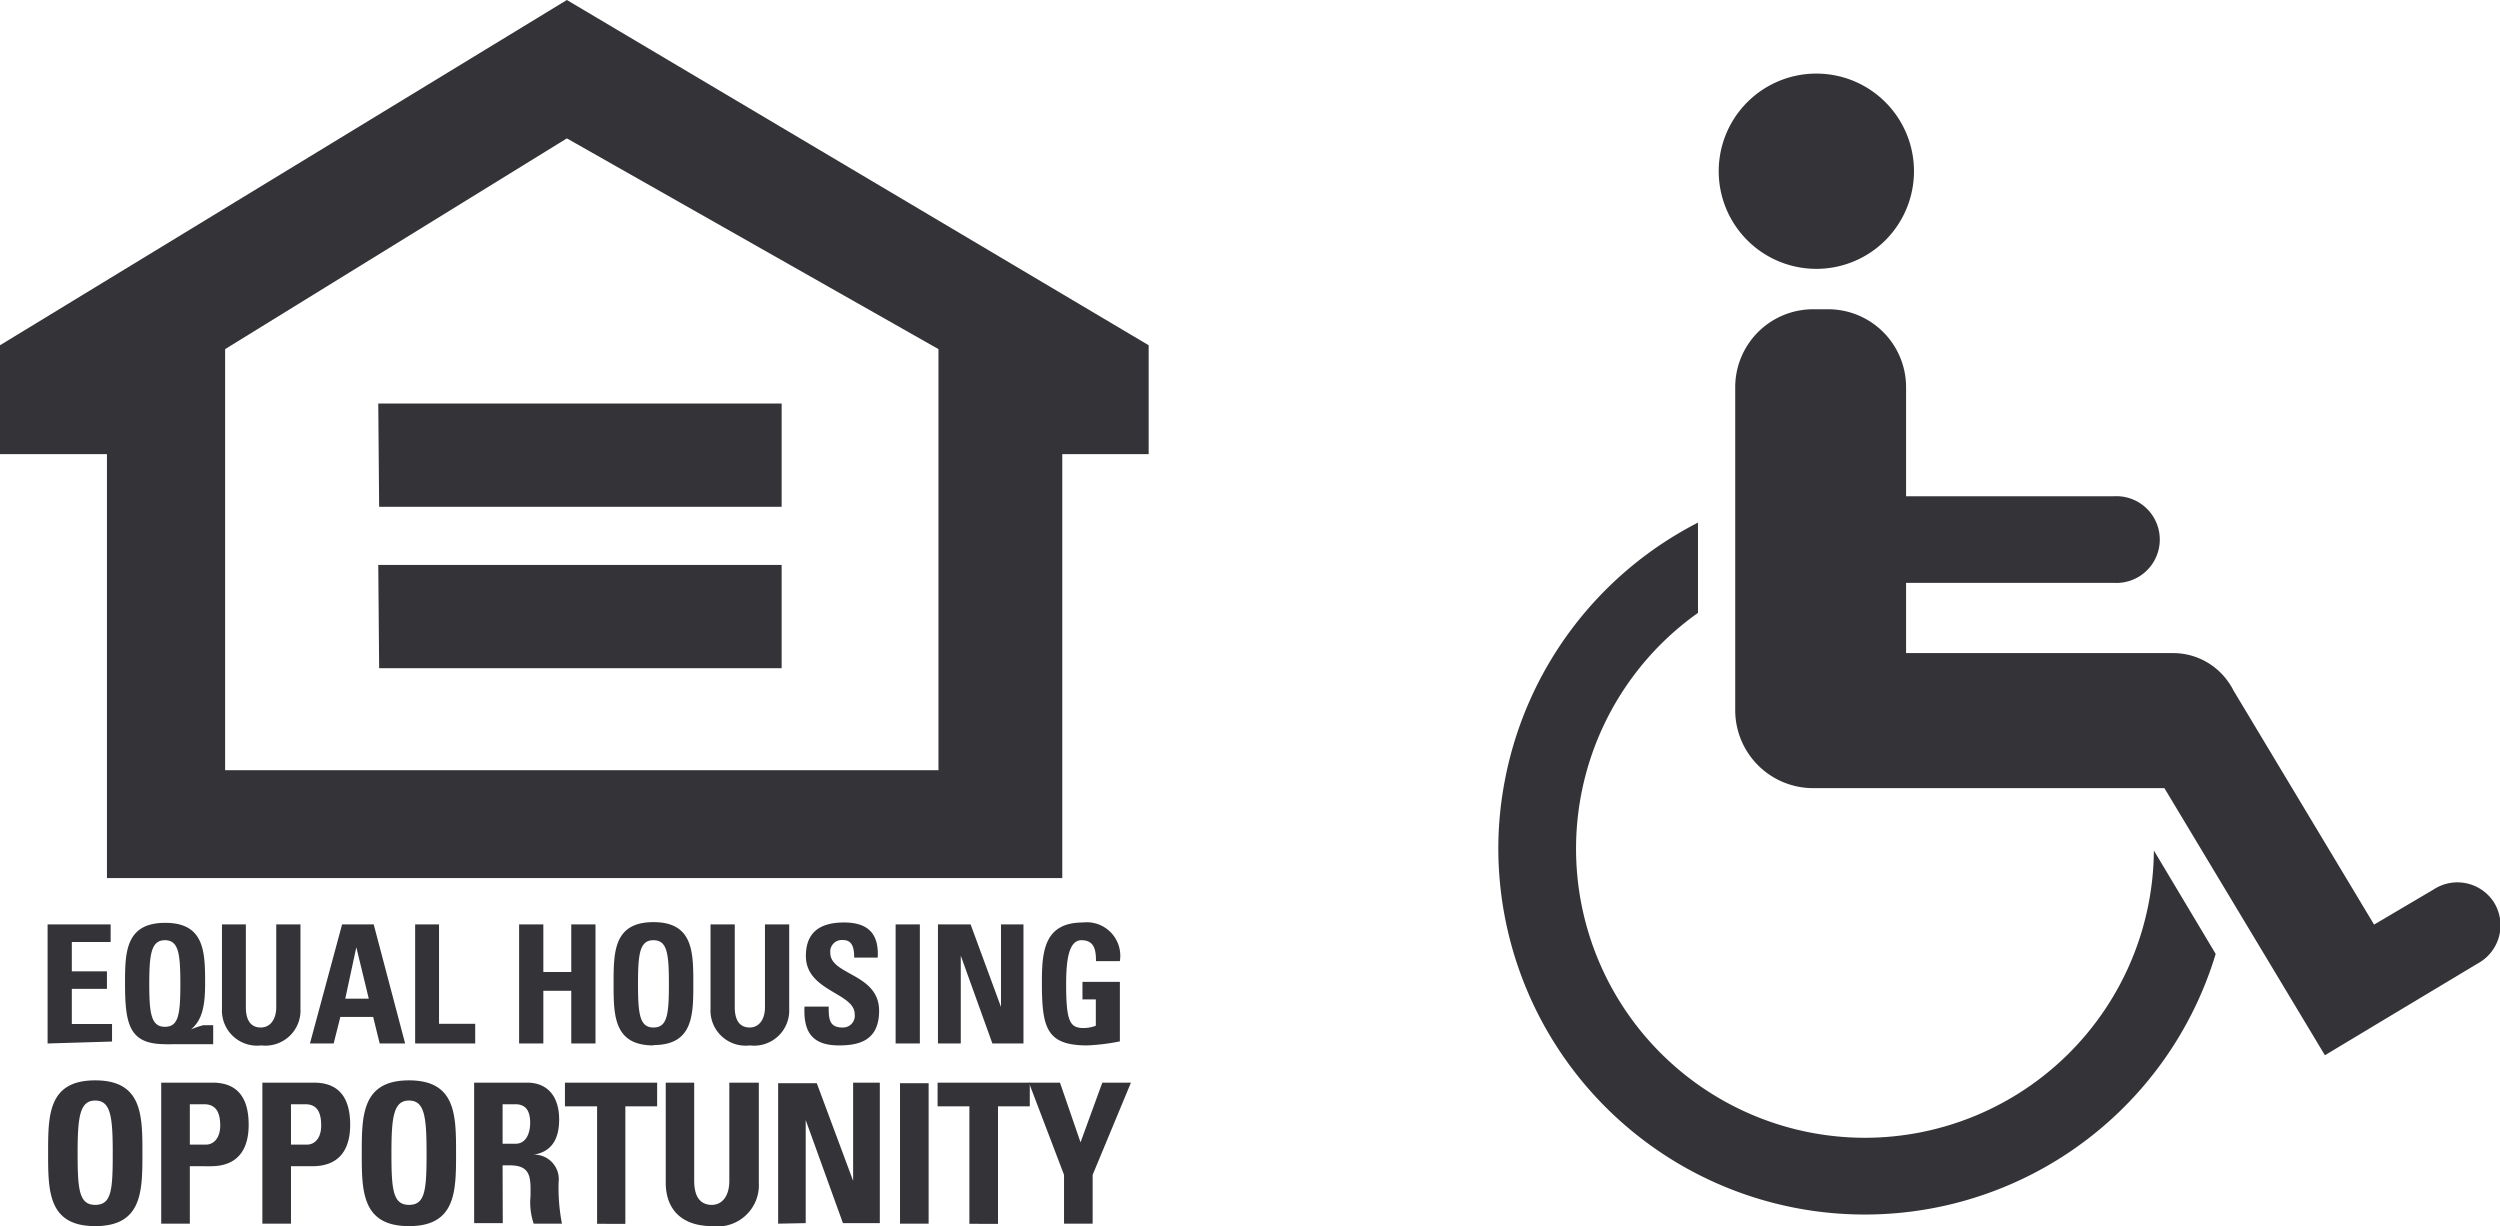 <svg id="Layer_1" data-name="Layer 1" xmlns="http://www.w3.org/2000/svg" viewBox="0 0 142.36 69.82"><defs><style>.cls-1{fill:#343337}</style></defs><title>logo-equal-housing-and-handicap</title><path class="cls-1" d="M0 25.86v-6.2L32.28 0l33.13 19.66v6.2h-4.92V50H6.09V25.86zm12.82 18h40.62V19.88l-21.16-12-19.46 12z"/><path class="cls-1" d="M21.59 28.86h22.92v-5.88H21.54l.05 5.88zM2.71 59.42v-6.78H6.3v1H4.09v1.67h2v1h-2v2h2.29v1zm6.68-.95c-.78 0-.89-.75-.89-2.44s.11-2.49.89-2.49.88.76.88 2.49-.1 2.44-.88 2.44zm2.75-.09h-.57a4.79 4.79 0 0 0-.69.24c.54-.47.8-1.11.8-2.57 0-1.79 0-3.5-2.27-3.5S7.12 54.24 7.12 56c0 2.36.25 3.46 2.29 3.46a3 3 0 0 0 .4 0h2.33zm4.97-5.74v4.8a2 2 0 0 1-2.23 2.09 2 2 0 0 1-2.24-2.09v-4.8H14v4.71c0 .84.35 1.16.85 1.16s.88-.41.88-1.16v-4.71zM21 56.87h-1.34l.63-2.93zm-2 2.55l.38-1.51h1.87l.37 1.51h1.45l-1.79-6.78h-1.8l-1.83 6.78zm4.64 0v-6.78H25v5.66h2.06v1.12zm8.89-4.07v-2.71h1.38v6.78h-1.38v-3h-1.59v3h-1.38v-6.78h1.38v2.71zm4.68 3.16c-.78 0-.88-.75-.88-2.48s.1-2.49.88-2.49.88.75.88 2.49-.09 2.48-.88 2.48zm0 1c2.27 0 2.27-1.73 2.27-3.5s0-3.5-2.27-3.5-2.27 1.71-2.27 3.5 0 3.52 2.27 3.52zm7.73-6.87v4.8a2 2 0 0 1-2.24 2.09 2 2 0 0 1-2.24-2.09v-4.8h1.38v4.71c0 .84.35 1.16.85 1.16s.87-.41.87-1.16v-4.71zm2.82 6.89c-1.7 0-2-1-1.95-2.21h1.38c0 .65 0 1.19.78 1.19a.67.67 0 0 0 .7-.76c0-1.22-2.78-1.3-2.78-3.31 0-1.06.49-1.91 2.17-1.91 1.35 0 2 .62 1.92 2h-1.34c0-.51-.08-1-.64-1a.66.66 0 0 0-.72.73c0 1.28 2.78 1.17 2.78 3.3 0 1.76-1.24 1.97-2.3 1.97zm3.24-.11v-6.78h1.38v6.78zm2.41 0v-6.78h1.86l1.73 4.7v-4.7h1.28v6.78h-1.77l-1.8-5v5zm9-4.69c0-.63-.09-1.19-.83-1.19s-.87 1.2-.87 2.51c0 2.12.21 2.49 1 2.49a2 2 0 0 0 .69-.13v-1.5h-.76v-1h2.13v3.39a11.5 11.5 0 0 1-1.86.23c-2.32 0-2.58-1-2.58-3.56 0-1.7.08-3.44 2.33-3.44a1.91 1.91 0 0 1 2.11 2.2zM5.42 68.61c-.92 0-1-.88-1-2.94s.12-3 1-3 1 .89 1 3-.07 2.94-1 2.94zm0 1.21c2.69 0 2.69-2 2.69-4.15s0-4.15-2.69-4.15-2.68 2-2.68 4.15 0 4.15 2.68 4.15zm5.39-6.94h.82c.73 0 .91.56.91 1.22s-.34 1.08-.82 1.08h-.91zm-1.63 6.8h1.63v-3.27H12c1.9 0 2.16-1.44 2.16-2.36 0-1.47-.58-2.4-2.06-2.4H9.18zm7.39-6.8h.82c.73 0 .9.56.9 1.22s-.33 1.08-.82 1.08h-.9zm-1.63 6.8h1.63v-3.27h1.21c1.9 0 2.16-1.44 2.16-2.36 0-1.47-.58-2.4-2.07-2.4h-2.93zm8.35-1.07c-.92 0-1-.88-1-2.94s.12-3 1-3 1 .89 1 3-.08 2.94-1 2.94zm0 1.21c2.68 0 2.68-2 2.68-4.15s0-4.15-2.68-4.15-2.69 2-2.69 4.15 0 4.15 2.69 4.15zm5.33-6.94h.73c.52 0 .84.29.84 1.06 0 .52-.19 1.19-.84 1.19h-.73zm0 3.48h.43c1.25 0 1.16.81 1.16 1.76a3.73 3.73 0 0 0 .18 1.56H32a10.69 10.69 0 0 1-.19-2.36 1.4 1.4 0 0 0-1.41-1.57c1.05-.17 1.44-.94 1.44-2 0-1.37-.71-2.1-1.82-2.1H27v8h1.63zm8.8-4.71V63h-1.81v6.69H34V63h-1.83v-1.35zm5.79 0v5.7a2.35 2.35 0 0 1-2.65 2.47c-1.79 0-2.65-1-2.65-2.47v-5.7h1.62v5.59c0 1 .42 1.37 1 1.37s1-.48 1-1.37v-5.59zm1.1 8.03v-8h2.2l2.07 5.56v-5.59h1.52v8H48l-2.12-5.87v5.87zm6.94 0v-8h1.63v8zm7.39-8.03V63h-1.81v6.69H55.2V63h-1.81v-1.35z"/><path class="cls-1" d="M60.59 66.9l-2-5.25h1.77l1.17 3.4 1.24-3.4h1.63l-2.18 5.25v2.78h-1.63zm-39-28.85h22.92v-5.88H21.54l.05 5.88zm84.63 26.74a16.46 16.46 0 0 1-9.53-29.89v-5.14a20.88 20.88 0 0 0-11 14.69 20.64 20.64 0 0 0-.37 3.87 20.87 20.87 0 0 0 40.85 6l-3.52-5.89a16.47 16.47 0 0 1-16.43 16.36zm-2.79-49.48a5.56 5.56 0 1 0-5.56-5.56 5.56 5.56 0 0 0 5.56 5.56zM142 51.36a2.47 2.47 0 0 0-3.42-.71l-3.39 2-8-13.32a3.71 3.71 0 0 0-.33-.54 3.83 3.83 0 0 0-3.1-1.6h-15.22v-4h11.82a2.47 2.47 0 1 0 0-4.93h-11.82v-6.21a4.44 4.44 0 0 0-4.44-4.44h-.85a4.44 4.44 0 0 0-4.44 4.44v18.4a4.44 4.44 0 0 0 4.44 4.43h20l9.14 15.21 3.11-1.87 5.75-3.45a2.47 2.47 0 0 0 .75-3.41z"/></svg>